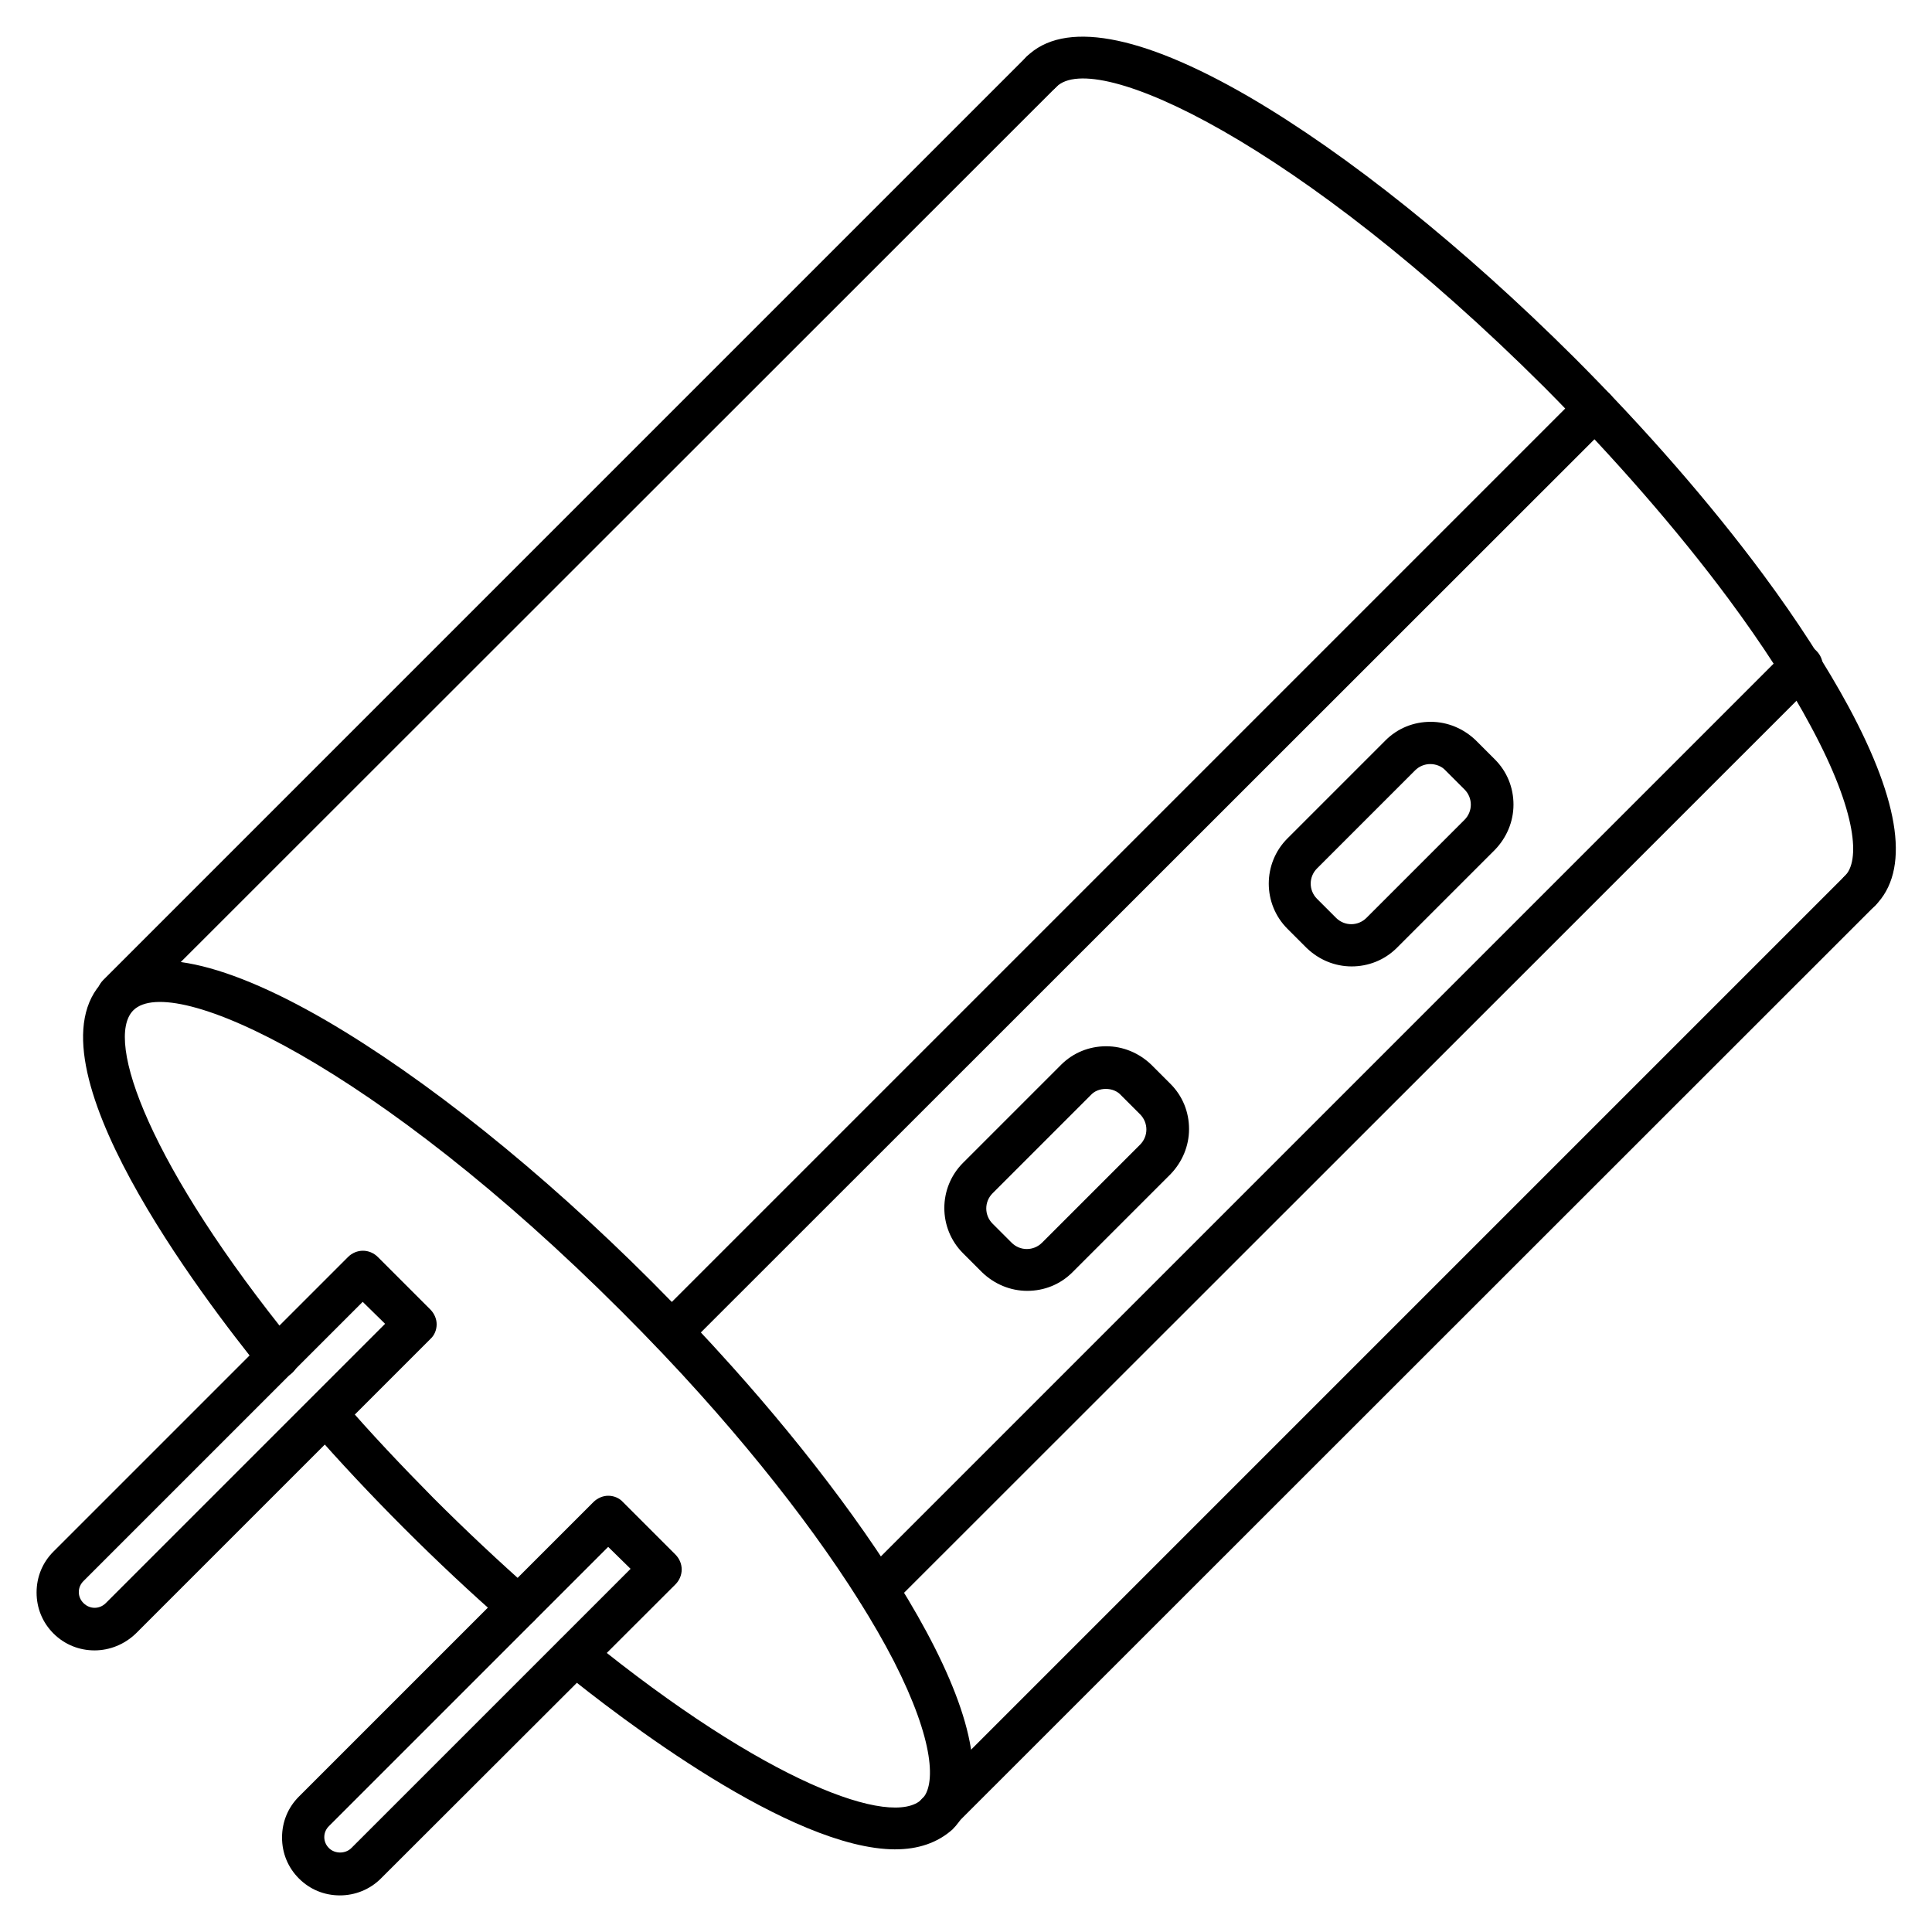 <?xml version="1.0" encoding="UTF-8"?>
<!-- Uploaded to: SVG Repo, www.svgrepo.com, Generator: SVG Repo Mixer Tools -->
<svg fill="#000000" width="800px" height="800px" version="1.1" viewBox="144 144 512 512" xmlns="http://www.w3.org/2000/svg">
 <g>
  <path d="m392.27 630.3c-1.457 0-2.91-0.559-3.918-1.68-2.238-2.238-2.238-5.711 0-7.949l244.63-244.63c2.238-2.238 5.711-2.238 7.949 0 2.238 2.238 2.238 5.711 0 7.949l-244.74 244.63c-1.008 1.117-2.461 1.68-3.918 1.68z"/>
  <path d="m175.3 413.32c-1.457 0-2.91-0.559-3.918-1.68-2.238-2.238-2.238-5.711 0-7.949l244.62-244.62c2.238-2.238 5.711-2.238 7.949 0 2.238 2.238 2.238 5.711 0 7.949l-244.74 244.62c-1.008 1.121-2.465 1.68-3.918 1.68z"/>
  <path d="m281.43 575.32c-1.344 0-2.574-0.449-3.695-1.344-8.957-7.836-17.914-16.234-26.645-24.965-8.734-8.734-17.129-17.688-24.965-26.645-2.016-2.352-1.793-5.82 0.559-7.949 2.352-2.016 5.82-1.793 7.949 0.559 7.5 8.73 15.785 17.465 24.297 26.086 8.621 8.621 17.352 16.793 26.086 24.52 2.352 2.016 2.574 5.598 0.559 7.949-1.121 1.117-2.688 1.789-4.144 1.789z"/>
  <path d="m381.3 634.1c-27.652 0-72.996-34.82-88.445-47.359-2.352-1.902-2.801-5.484-0.785-7.836 2.016-2.352 5.484-2.801 7.836-0.785 46.91 38.176 80.609 50.492 88.445 42.656 3.582-3.582 3.469-15.113-7.5-36.609-10.523-20.375-28.66-45.453-51.164-70.535-6.606-7.391-13.66-14.777-21.047-22.168-64.711-64.711-119.01-90.016-129.31-79.715-7.836 7.836 4.477 41.426 42.656 88.445 1.902 2.352 1.566 5.934-0.785 7.836-2.352 1.902-5.934 1.566-7.836-0.785-15.227-18.809-63.48-81.84-41.871-103.34 9.852-9.742 30.117-6.156 58.891 10.523 26.309 15.34 56.988 39.855 86.32 69.191 7.5 7.5 14.668 15.113 21.383 22.617 39.41 44 78.371 102.44 58.328 122.59-4.027 3.586-9.18 5.266-15.113 5.266z"/>
  <path d="m636.9 385.67c-1.457 0-2.91-0.559-3.918-1.68-2.238-2.238-2.238-5.711 0-7.949 3.805-3.805 3.469-16.234-9.07-39.52-5.484-10.301-12.875-21.719-21.832-33.812-13.547-18.25-30.453-37.617-48.812-56.09-64.824-64.602-119.01-89.902-129.31-79.602-2.238 2.238-5.711 2.238-7.949 0-2.238-2.238-2.238-5.711 0-7.949 9.742-9.742 30.117-6.156 58.891 10.523 26.309 15.34 56.984 39.969 86.32 69.191 18.809 18.809 36.051 38.625 49.934 57.324 9.293 12.539 16.906 24.406 22.727 35.156 13.883 25.75 16.234 43.551 7.055 52.73-1.121 1.117-2.578 1.676-4.031 1.676z"/>
  <path d="m321.96 502.66c-1.457 0-2.91-0.559-3.918-1.68-2.238-2.238-2.238-5.711 0-7.949l244.62-244.63c2.238-2.238 5.711-2.238 7.949 0 2.238 2.238 2.238 5.711 0 7.949l-244.74 244.63c-1.121 1.121-2.574 1.68-3.918 1.68z"/>
  <path d="m376.49 570.96c-1.457 0-2.91-0.559-3.918-1.68-2.238-2.238-2.238-5.711 0-7.949l244.85-244.85c2.238-2.238 5.711-2.238 7.949 0 2.238 2.238 2.238 5.711 0 7.949l-244.96 244.85c-1.121 1.121-2.465 1.68-3.918 1.68z"/>
  <path d="m416.23 486.09c-4.477 0-8.734-1.793-11.98-4.926l-5.039-5.039c-6.606-6.606-6.606-17.352 0-23.957l25.973-25.973c3.246-3.246 7.5-4.926 11.98-4.926 4.477 0 8.734 1.793 11.98 4.926l5.039 5.039c3.246 3.246 4.926 7.5 4.926 11.98 0 4.477-1.793 8.734-4.926 11.98l-25.973 25.973c-3.246 3.242-7.5 4.922-11.98 4.922zm20.824-53.516c-1.566 0-3.023 0.559-4.031 1.68l-25.973 25.973c-2.238 2.238-2.238 5.82 0 8.062l5.039 5.039c2.238 2.238 5.82 2.238 8.062 0l25.973-25.973c2.238-2.238 2.238-5.82 0-8.062l-5.039-5.039c-1.008-1.121-2.461-1.68-4.031-1.68z"/>
  <path d="m502.21 400.11c-4.367 0-8.621-1.68-11.98-4.926l-5.039-5.039c-6.606-6.606-6.606-17.352 0-23.957l25.973-25.973c3.246-3.246 7.5-4.926 11.98-4.926 4.477 0 8.734 1.793 11.98 4.926l5.039 5.039c3.246 3.246 4.926 7.5 4.926 11.98 0 4.477-1.793 8.734-4.926 11.98l-25.973 25.969c-3.359 3.359-7.727 4.926-11.98 4.926zm20.824-53.625c-1.457 0-2.91 0.559-4.031 1.68l-25.973 25.973c-2.238 2.238-2.238 5.82 0 8.062l5.039 5.039c2.238 2.238 5.82 2.238 8.062 0l25.973-25.973c2.238-2.238 2.238-5.82 0-8.062l-5.039-5.039c-1.008-1.121-2.574-1.68-4.031-1.68z"/>
  <path d="m169.03 581.37c-3.918 0-7.836-1.457-10.859-4.477-2.91-2.91-4.477-6.719-4.477-10.859s1.566-7.949 4.477-10.859l78.035-78.035c2.238-2.238 5.711-2.238 7.949 0l13.883 13.883c1.008 1.008 1.68 2.465 1.68 3.918 0 1.457-0.559 2.91-1.68 3.918l-78.035 78.035c-3.023 2.906-6.945 4.477-10.973 4.477zm71.09-92.367-74.004 74.004c-0.785 0.785-1.23 1.793-1.23 2.91 0 1.121 0.449 2.129 1.23 2.91 1.68 1.68 4.254 1.68 5.934 0l74.004-74.004z"/>
  <path d="m234.08 646.3c-4.141 0-7.949-1.566-10.859-4.477s-4.477-6.719-4.477-10.859 1.566-7.949 4.477-10.859l78.035-78.035c1.008-1.008 2.465-1.68 3.918-1.68 1.457 0 2.91 0.559 3.918 1.68l13.883 13.883c2.238 2.238 2.238 5.711 0 7.949l-78.035 77.922c-2.91 2.91-6.828 4.477-10.859 4.477zm71.094-92.363-74.004 74.004c-0.785 0.785-1.23 1.793-1.23 2.91 0 1.121 0.449 2.129 1.23 2.91 1.566 1.566 4.367 1.566 5.934 0l74.004-74.004z"/>
 </g>
</svg>
